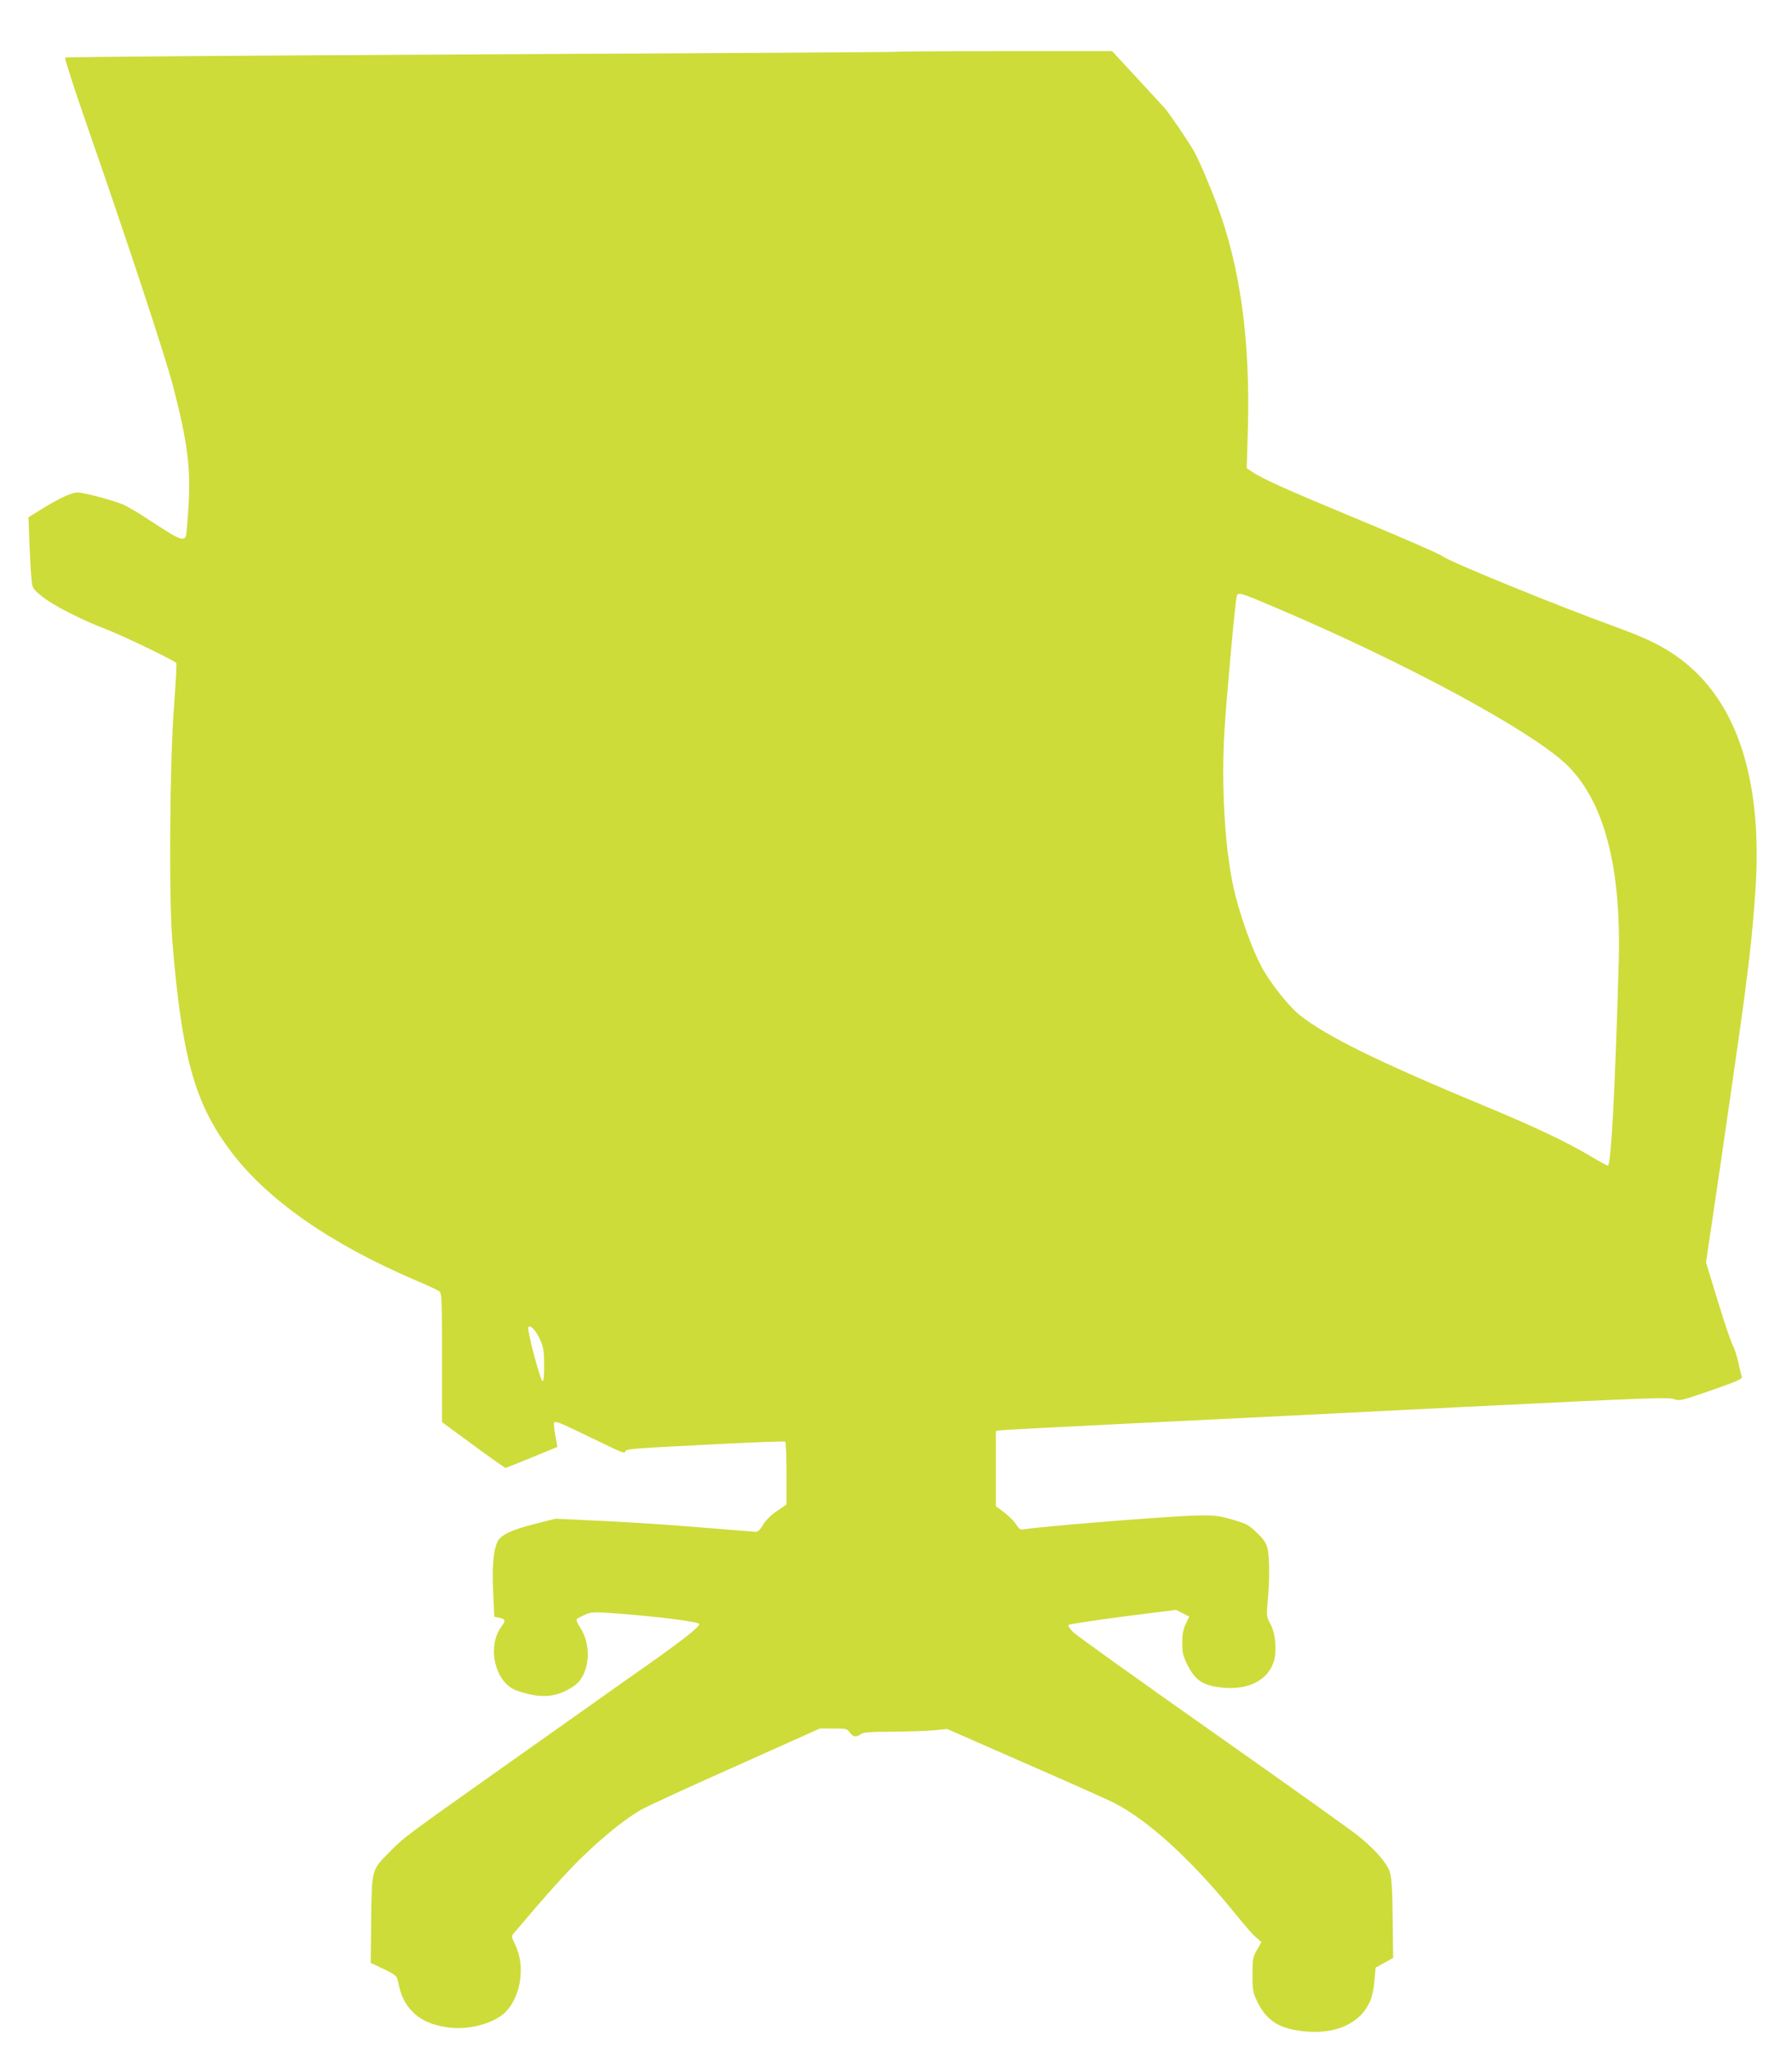 <?xml version="1.0" standalone="no"?>
<!DOCTYPE svg PUBLIC "-//W3C//DTD SVG 20010904//EN"
 "http://www.w3.org/TR/2001/REC-SVG-20010904/DTD/svg10.dtd">
<svg version="1.0" xmlns="http://www.w3.org/2000/svg"
 width="1121pt" height="1280pt" viewBox="0 0 1121 1280"
 preserveAspectRatio="xMidYMid meet">
<g transform="translate(0,1280) scale(0.1,-0.1)"
fill="#cddc39" stroke="none">
<path d="M5609 12476 c-2 -2 -1172 -9 -2599 -16 -1427 -7 -2599 -16 -2603 -20
-4 -4 57 -193 136 -421 257 -737 495 -1460 541 -1639 90 -350 110 -510 95
-749 -5 -86 -12 -166 -15 -178 -7 -36 -40 -28 -128 29 -45 28 -110 71 -146 94
-36 23 -84 51 -108 63 -51 26 -254 81 -297 81 -37 0 -114 -36 -223 -103 l-84
-52 6 -163 c4 -90 9 -191 13 -224 6 -58 7 -60 67 -109 67 -54 246 -146 399
-204 105 -40 431 -197 440 -212 3 -5 -4 -130 -15 -279 -26 -333 -32 -1194 -10
-1459 59 -722 139 -1012 362 -1310 228 -306 625 -584 1167 -815 67 -28 130
-58 140 -65 17 -13 18 -38 18 -416 l0 -403 195 -143 c107 -79 198 -143 202
-143 4 0 79 30 167 66 l158 65 -13 71 c-7 39 -11 75 -8 80 8 13 28 5 223 -89
216 -105 218 -105 224 -89 6 15 35 17 606 46 211 11 388 17 393 14 4 -3 8 -92
8 -199 l0 -194 -60 -41 c-37 -25 -69 -57 -86 -85 -15 -27 -33 -45 -44 -45 -9
0 -123 9 -251 20 -319 26 -493 38 -769 51 l-235 11 -135 -34 c-146 -37 -214
-71 -231 -116 -24 -62 -31 -153 -24 -306 l7 -157 29 -6 c41 -8 44 -18 16 -55
-94 -127 -40 -354 96 -401 150 -53 252 -44 359 30 95 65 114 248 38 363 -16
24 -26 48 -23 53 3 5 26 17 51 28 43 19 54 19 206 8 253 -19 511 -52 511 -66
0 -18 -109 -104 -335 -263 -113 -79 -236 -166 -275 -194 -38 -27 -302 -214
-585 -414 -647 -458 -650 -460 -740 -551 -117 -118 -114 -108 -118 -427 l-3
-270 81 -38 c65 -31 81 -43 86 -64 19 -85 29 -112 55 -154 54 -83 133 -129
259 -147 126 -19 285 22 358 92 100 95 130 290 66 422 -24 49 -26 57 -12 72
215 254 337 390 434 483 134 130 276 243 368 294 33 19 298 141 588 270 l527
236 85 0 c80 0 87 -2 102 -25 19 -28 41 -32 70 -10 15 11 57 15 199 15 99 1
216 5 260 9 l80 8 490 -215 c270 -118 517 -228 550 -245 219 -110 499 -367
784 -722 40 -49 88 -104 107 -120 l35 -31 -28 -49 c-26 -46 -28 -59 -28 -155
0 -92 3 -112 26 -160 57 -122 133 -174 281 -192 206 -26 366 44 428 185 13 28
24 82 28 130 l7 81 55 31 55 30 -3 245 c-2 187 -7 256 -18 293 -18 56 -91 139
-198 226 -39 32 -447 323 -906 646 -459 323 -853 605 -875 626 -24 24 -36 42
-30 47 6 5 159 28 341 52 l331 42 41 -21 41 -21 -22 -47 c-16 -35 -22 -67 -21
-120 0 -62 5 -81 34 -139 46 -89 89 -120 190 -135 177 -27 314 38 350 166 19
68 8 173 -23 229 -24 44 -25 49 -17 138 13 130 12 281 -1 335 -9 34 -25 58
-67 98 -50 48 -65 56 -151 81 -86 25 -110 28 -226 26 -164 -3 -1009 -71 -1082
-87 -18 -4 -28 3 -48 33 -13 20 -47 54 -75 75 l-50 37 0 235 0 235 23 4 c12 3
393 23 847 45 454 22 1388 68 2076 103 1090 54 1257 60 1292 49 40 -14 46 -12
237 54 159 55 195 71 191 84 -3 9 -13 50 -22 91 -9 41 -24 89 -34 105 -10 17
-52 140 -93 275 l-75 245 14 95 c26 168 132 893 193 1325 58 407 82 619 101
890 50 699 -110 1197 -470 1465 -104 77 -207 128 -400 198 -390 142 -1050 412
-1089 445 -15 12 -247 114 -516 225 -465 193 -614 260 -678 305 l-28 19 7 237
c16 561 -47 1020 -193 1410 -49 131 -117 289 -145 337 -44 75 -156 239 -184
270 -16 17 -96 104 -178 193 l-149 161 -672 0 c-369 0 -674 -2 -676 -4z m2371
-3476 c823 -349 1625 -784 1831 -993 227 -230 332 -637 315 -1227 -23 -809
-48 -1270 -68 -1270 -5 0 -55 27 -111 61 -152 90 -351 184 -652 309 -673 279
-999 440 -1165 572 -62 50 -163 174 -222 273 -70 117 -160 369 -197 550 -51
253 -71 621 -52 945 11 188 66 801 77 848 7 32 16 29 244 -68z m-4599 -4583
c18 -42 23 -71 23 -152 1 -58 -3 -101 -9 -103 -13 -4 -98 315 -90 336 9 23 49
-19 76 -81z"/>
</g>
</svg>
